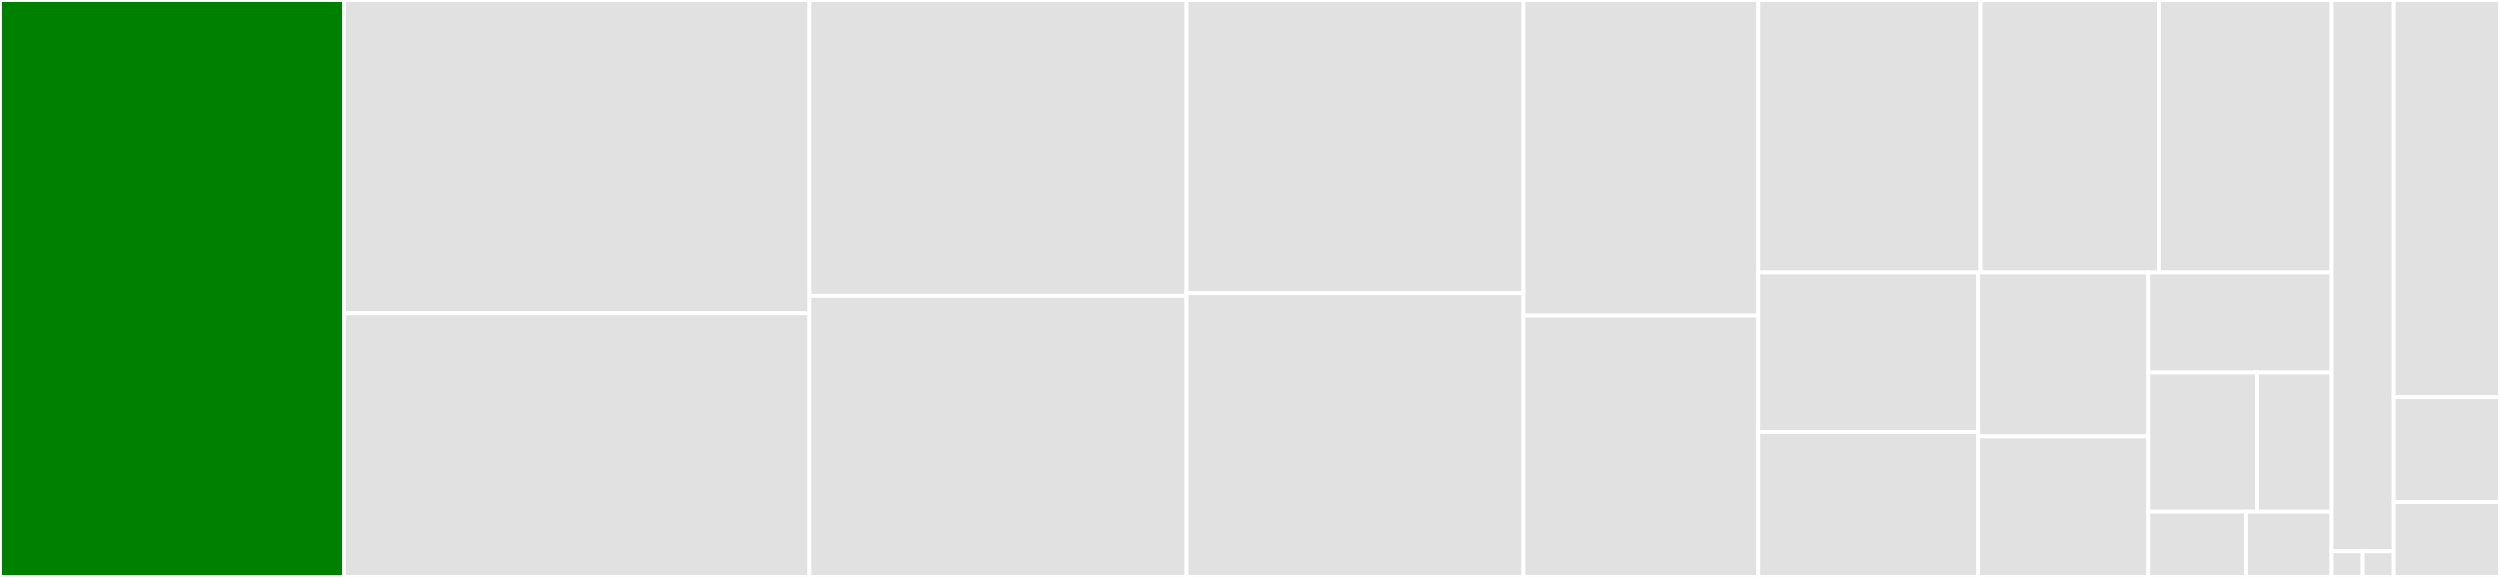 <svg baseProfile="full" width="650" height="150" viewBox="0 0 650 150" version="1.1"
xmlns="http://www.w3.org/2000/svg" xmlns:ev="http://www.w3.org/2001/xml-events"
xmlns:xlink="http://www.w3.org/1999/xlink">

<rect x="0" y="0" width="650" height="150" fill="#333333" stroke="none"/>

<style>rect.s{mask:url(#mask);}</style>
<defs>
  <pattern id="white" width="4" height="4" patternUnits="userSpaceOnUse" patternTransform="rotate(45)">
    <rect width="2" height="2" transform="translate(0,0)" fill="white"></rect>
  </pattern>
  <mask id="mask">
    <rect x="0" y="0" width="100%" height="100%" fill="url(#white)"></rect>
  </mask>
</defs>

<rect x="0" y="0" width="89.42" height="150.0" fill="green" stroke="white" stroke-width="1" class=" tooltipped" data-content="oauth2_http/java/com/google/auth/oauth2/ServiceAccountCredentials.java"><title>oauth2_http/java/com/google/auth/oauth2/ServiceAccountCredentials.java</title></rect>
<rect x="89.42" y="0" width="121.022" height="81.454" fill="#e1e1e1" stroke="white" stroke-width="1" class=" tooltipped" data-content="oauth2_http/java/com/google/auth/oauth2/UserAuthorizer.java"><title>oauth2_http/java/com/google/auth/oauth2/UserAuthorizer.java</title></rect>
<rect x="89.42" y="81.454" width="121.022" height="68.546" fill="#e1e1e1" stroke="white" stroke-width="1" class=" tooltipped" data-content="oauth2_http/java/com/google/auth/oauth2/ServiceAccountJwtAccessCredentials.java"><title>oauth2_http/java/com/google/auth/oauth2/ServiceAccountJwtAccessCredentials.java</title></rect>
<rect x="210.442" y="0" width="98.039" height="76.923" fill="#e1e1e1" stroke="white" stroke-width="1" class=" tooltipped" data-content="oauth2_http/java/com/google/auth/oauth2/UserCredentials.java"><title>oauth2_http/java/com/google/auth/oauth2/UserCredentials.java</title></rect>
<rect x="210.442" y="76.923" width="98.039" height="73.077" fill="#e1e1e1" stroke="white" stroke-width="1" class=" tooltipped" data-content="oauth2_http/java/com/google/auth/oauth2/ComputeEngineCredentials.java"><title>oauth2_http/java/com/google/auth/oauth2/ComputeEngineCredentials.java</title></rect>
<rect x="308.481" y="0" width="87.624" height="76.23" fill="#e1e1e1" stroke="white" stroke-width="1" class=" tooltipped" data-content="oauth2_http/java/com/google/auth/oauth2/ImpersonatedCredentials.java"><title>oauth2_http/java/com/google/auth/oauth2/ImpersonatedCredentials.java</title></rect>
<rect x="308.481" y="76.23" width="87.624" height="73.77" fill="#e1e1e1" stroke="white" stroke-width="1" class=" tooltipped" data-content="oauth2_http/java/com/google/auth/oauth2/DefaultCredentialsProvider.java"><title>oauth2_http/java/com/google/auth/oauth2/DefaultCredentialsProvider.java</title></rect>
<rect x="396.105" y="0" width="61.05" height="82.059" fill="#e1e1e1" stroke="white" stroke-width="1" class=" tooltipped" data-content="oauth2_http/java/com/google/auth/oauth2/OAuth2Credentials.java"><title>oauth2_http/java/com/google/auth/oauth2/OAuth2Credentials.java</title></rect>
<rect x="396.105" y="82.059" width="61.05" height="67.941" fill="#e1e1e1" stroke="white" stroke-width="1" class=" tooltipped" data-content="oauth2_http/java/com/google/auth/oauth2/JwtCredentials.java"><title>oauth2_http/java/com/google/auth/oauth2/JwtCredentials.java</title></rect>
<rect x="457.155" y="0" width="57.788" height="70.843" fill="#e1e1e1" stroke="white" stroke-width="1" class=" tooltipped" data-content="oauth2_http/java/com/google/auth/oauth2/IamUtils.java"><title>oauth2_http/java/com/google/auth/oauth2/IamUtils.java</title></rect>
<rect x="514.943" y="0" width="46.383" height="70.843" fill="#e1e1e1" stroke="white" stroke-width="1" class=" tooltipped" data-content="oauth2_http/java/com/google/auth/oauth2/OAuth2Utils.java"><title>oauth2_http/java/com/google/auth/oauth2/OAuth2Utils.java</title></rect>
<rect x="561.326" y="0" width="44.862" height="70.843" fill="#e1e1e1" stroke="white" stroke-width="1" class=" tooltipped" data-content="oauth2_http/java/com/google/auth/oauth2/AppEngineCredentials.java"><title>oauth2_http/java/com/google/auth/oauth2/AppEngineCredentials.java</title></rect>
<rect x="457.155" y="70.843" width="57.163" height="41.463" fill="#e1e1e1" stroke="white" stroke-width="1" class=" tooltipped" data-content="oauth2_http/java/com/google/auth/oauth2/GoogleCredentials.java"><title>oauth2_http/java/com/google/auth/oauth2/GoogleCredentials.java</title></rect>
<rect x="457.155" y="112.306" width="57.163" height="37.694" fill="#e1e1e1" stroke="white" stroke-width="1" class=" tooltipped" data-content="oauth2_http/java/com/google/auth/oauth2/ClientId.java"><title>oauth2_http/java/com/google/auth/oauth2/ClientId.java</title></rect>
<rect x="514.318" y="70.843" width="44.234" height="42.623" fill="#e1e1e1" stroke="white" stroke-width="1" class=" tooltipped" data-content="oauth2_http/java/com/google/auth/oauth2/CloudShellCredentials.java"><title>oauth2_http/java/com/google/auth/oauth2/CloudShellCredentials.java</title></rect>
<rect x="514.318" y="113.466" width="44.234" height="36.534" fill="#e1e1e1" stroke="white" stroke-width="1" class=" tooltipped" data-content="oauth2_http/java/com/google/auth/oauth2/IdTokenCredentials.java"><title>oauth2_http/java/com/google/auth/oauth2/IdTokenCredentials.java</title></rect>
<rect x="558.552" y="70.843" width="47.636" height="26.009" fill="#e1e1e1" stroke="white" stroke-width="1" class=" tooltipped" data-content="oauth2_http/java/com/google/auth/oauth2/IdToken.java"><title>oauth2_http/java/com/google/auth/oauth2/IdToken.java</title></rect>
<rect x="558.552" y="96.852" width="28.284" height="36.186" fill="#e1e1e1" stroke="white" stroke-width="1" class=" tooltipped" data-content="oauth2_http/java/com/google/auth/oauth2/AccessToken.java"><title>oauth2_http/java/com/google/auth/oauth2/AccessToken.java</title></rect>
<rect x="586.836" y="96.852" width="19.352" height="36.186" fill="#e1e1e1" stroke="white" stroke-width="1" class=" tooltipped" data-content="oauth2_http/java/com/google/auth/oauth2/JwtClaims.java"><title>oauth2_http/java/com/google/auth/oauth2/JwtClaims.java</title></rect>
<rect x="558.552" y="133.038" width="25.406" height="16.962" fill="#e1e1e1" stroke="white" stroke-width="1" class=" tooltipped" data-content="oauth2_http/java/com/google/auth/oauth2/IdTokenProvider.java"><title>oauth2_http/java/com/google/auth/oauth2/IdTokenProvider.java</title></rect>
<rect x="583.958" y="133.038" width="22.23" height="16.962" fill="#e1e1e1" stroke="white" stroke-width="1" class=" tooltipped" data-content="oauth2_http/java/com/google/auth/oauth2/MemoryTokensStorage.java"><title>oauth2_http/java/com/google/auth/oauth2/MemoryTokensStorage.java</title></rect>
<rect x="606.188" y="0" width="16.16" height="143.333" fill="#e1e1e1" stroke="white" stroke-width="1" class=" tooltipped" data-content="oauth2_http/java/com/google/auth/http/HttpCredentialsAdapter.java"><title>oauth2_http/java/com/google/auth/http/HttpCredentialsAdapter.java</title></rect>
<rect x="606.188" y="143.333" width="8.08" height="6.667" fill="#e1e1e1" stroke="white" stroke-width="1" class=" tooltipped" data-content="oauth2_http/java/com/google/auth/http/InternalAuthHttpConstants.java"><title>oauth2_http/java/com/google/auth/http/InternalAuthHttpConstants.java</title></rect>
<rect x="614.268" y="143.333" width="8.08" height="6.667" fill="#e1e1e1" stroke="white" stroke-width="1" class=" tooltipped" data-content="oauth2_http/java/com/google/auth/http/AuthHttpConstants.java"><title>oauth2_http/java/com/google/auth/http/AuthHttpConstants.java</title></rect>
<rect x="622.348" y="0" width="27.652" height="103.247" fill="#e1e1e1" stroke="white" stroke-width="1" class=" tooltipped" data-content="appengine/java/com/google/auth/appengine/AppEngineCredentials.java"><title>appengine/java/com/google/auth/appengine/AppEngineCredentials.java</title></rect>
<rect x="622.348" y="103.247" width="27.652" height="27.273" fill="#e1e1e1" stroke="white" stroke-width="1" class=" tooltipped" data-content="credentials/java/com/google/auth/Credentials.java"><title>credentials/java/com/google/auth/Credentials.java</title></rect>
<rect x="622.348" y="130.519" width="27.652" height="19.481" fill="#e1e1e1" stroke="white" stroke-width="1" class=" tooltipped" data-content="credentials/java/com/google/auth/ServiceAccountSigner.java"><title>credentials/java/com/google/auth/ServiceAccountSigner.java</title></rect>
</svg>